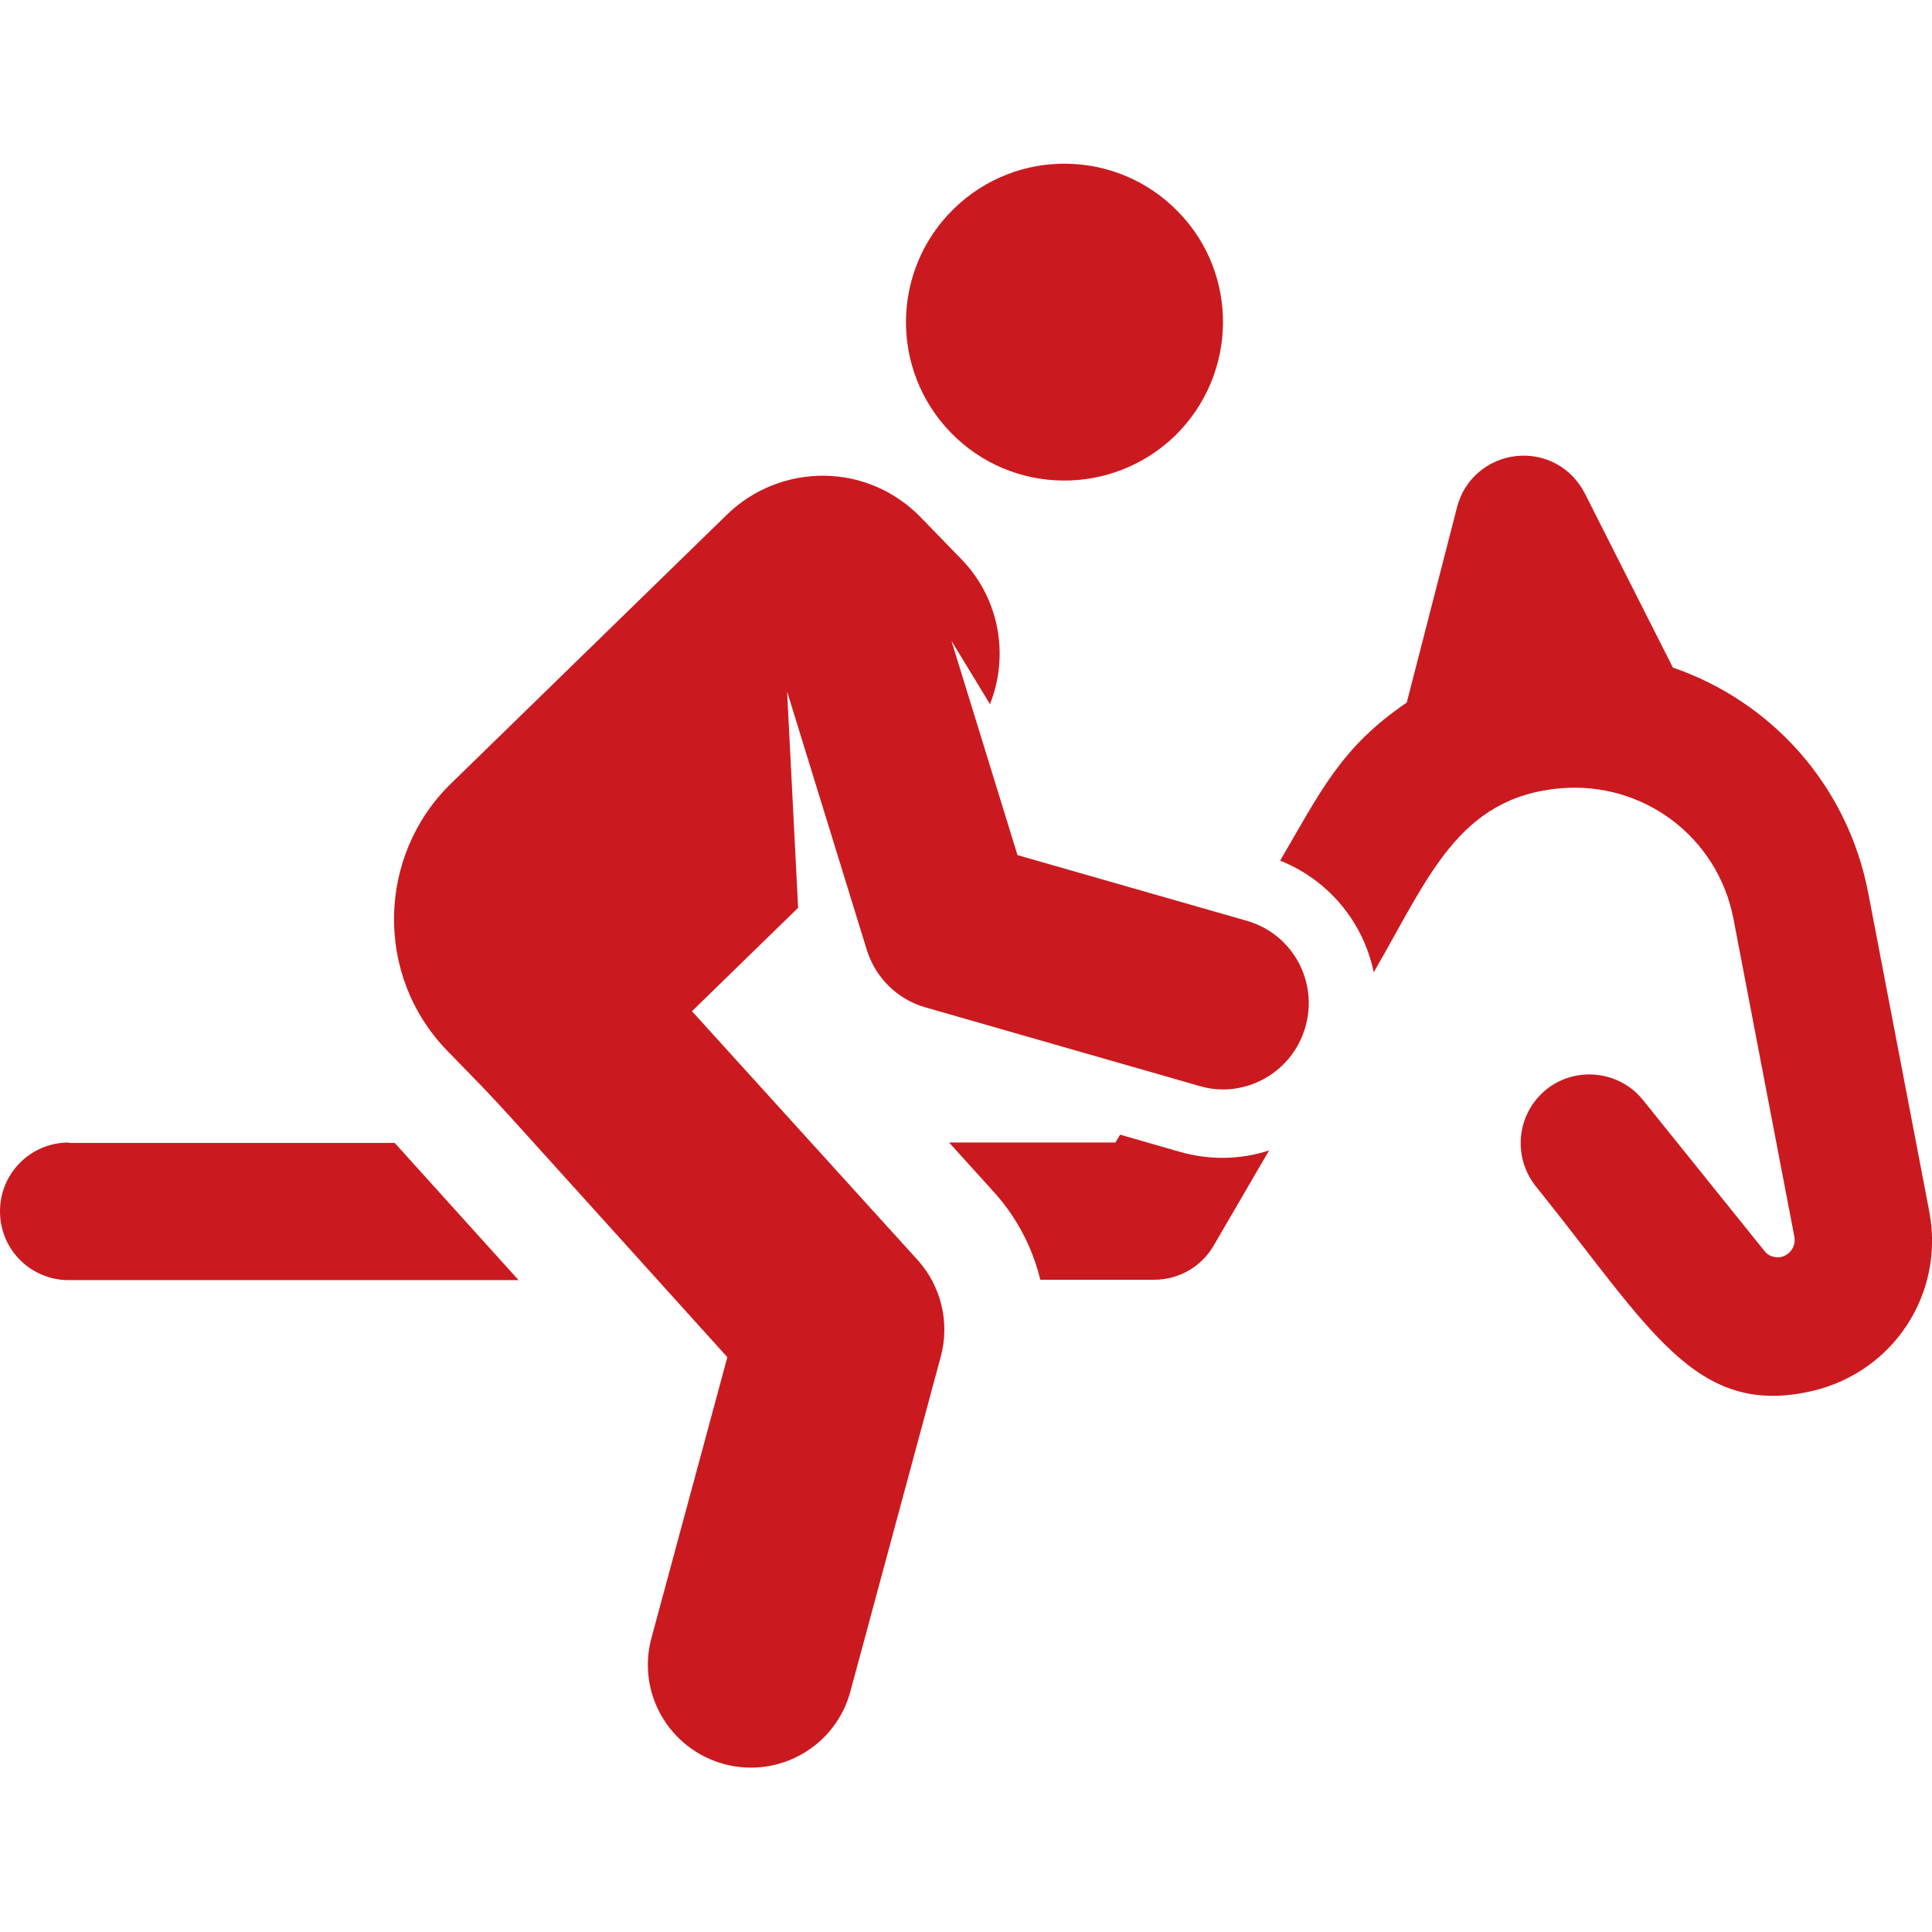 <?xml version="1.0" encoding="utf-8"?>
<!-- Generator: Adobe Illustrator 24.1.2, SVG Export Plug-In . SVG Version: 6.00 Build 0)  -->
<svg version="1.1" id="Capa_1" xmlns="http://www.w3.org/2000/svg" xmlns:xlink="http://www.w3.org/1999/xlink" x="0px" y="0px"
	 viewBox="0 0 491.4 491.4" style="enable-background:new 0 0 491.4 491.4;" xml:space="preserve">
<style type="text/css">
	.st0{fill:#CA1A1F;}
</style>
<g id="XMLID_505_">
	<path id="XMLID_506_" class="st0" d="M17.5,290.6c-9.7,0-17.5,7.8-17.5,17.5c0,9.7,7.8,17.5,17.5,17.5h114.4l-31.5-34.9H17.5z"/>
	<path id="XMLID_507_" class="st0" d="M490.7,308.1l-15.5-80.9c-5.3-27.6-24.7-48.8-49.7-57.4l-22.4-44.3
		c-3.3-6.5-10.1-10.3-17.5-9.5c-7.2,0.8-13.2,5.9-15,13l-12.8,49.7c-16.8,11.4-22,22.8-32.2,40.2c12.5,5,21.2,15.8,23.8,28.4
		c13.9-23.9,21.4-44.5,47.5-46.8c21.1-1.8,40,12.4,44,33.2l15.5,80.9c0.4,2.3-1,4.5-3.3,5.1c-1.7,0.3-3.3-0.2-4.3-1.5l-30.9-38.4
		c-6-7.5-17.1-8.7-24.6-2.7c-7.5,6.1-8.7,17-2.7,24.6c29.1,36.1,40.4,59,70.3,52.1C481.6,349,494.7,329,490.7,308.1z"/>
	<path id="XMLID_508_" class="st0" d="M300.2,293l-15.3-4.4l-1.2,2h-42.3l11.4,12.6c5.8,6.4,9.8,14.1,11.8,22.3h29
		c6.2,0,12-3.3,15.1-8.7l14.1-24.2C315.8,294.9,308,295.2,300.2,293z"/>
	<path id="XMLID_509_" class="st0" d="M298.9,110.8c15.9-15.6,16.3-41.1,0.7-57c-15.5-15.9-41-16.3-57-0.7
		c-15.9,15.5-16.3,41-0.7,57C257.4,126,282.9,126.3,298.9,110.8z"/>
	<path id="XMLID_510_" class="st0" d="M317.1,234.2l-58.3-16.7L242,163l9.8,16.1c4.9-12.3,2.5-26.9-7.4-37l-10.3-10.6
		c-6.4-6.6-15.2-10.4-24.4-10.5c-9.2-0.1-18.1,3.4-24.7,9.8l-70.3,68.5c-18.7,18.2-19.6,48.8-0.9,68c17,17.5,3.5,3,71.2,77.9
		l-19.3,71.4c-3.8,14,4.5,28.3,18.5,32.1c13.9,3.7,28.3-4.4,32.1-18.5l23-85.2c2.3-8.6,0.1-17.8-5.8-24.4L176,257.2
		c22.2-21.6,16.6-16.2,27-26.3l-2.8-55l20.3,65.8c2.2,7,7.8,12.5,14.8,14.5l69.7,20c2,0.6,4,0.9,6,0.9c9.5,0,18.2-6.2,21-15.8
		C335.4,249.6,328.7,237.5,317.1,234.2z"/>
</g>
</svg>
